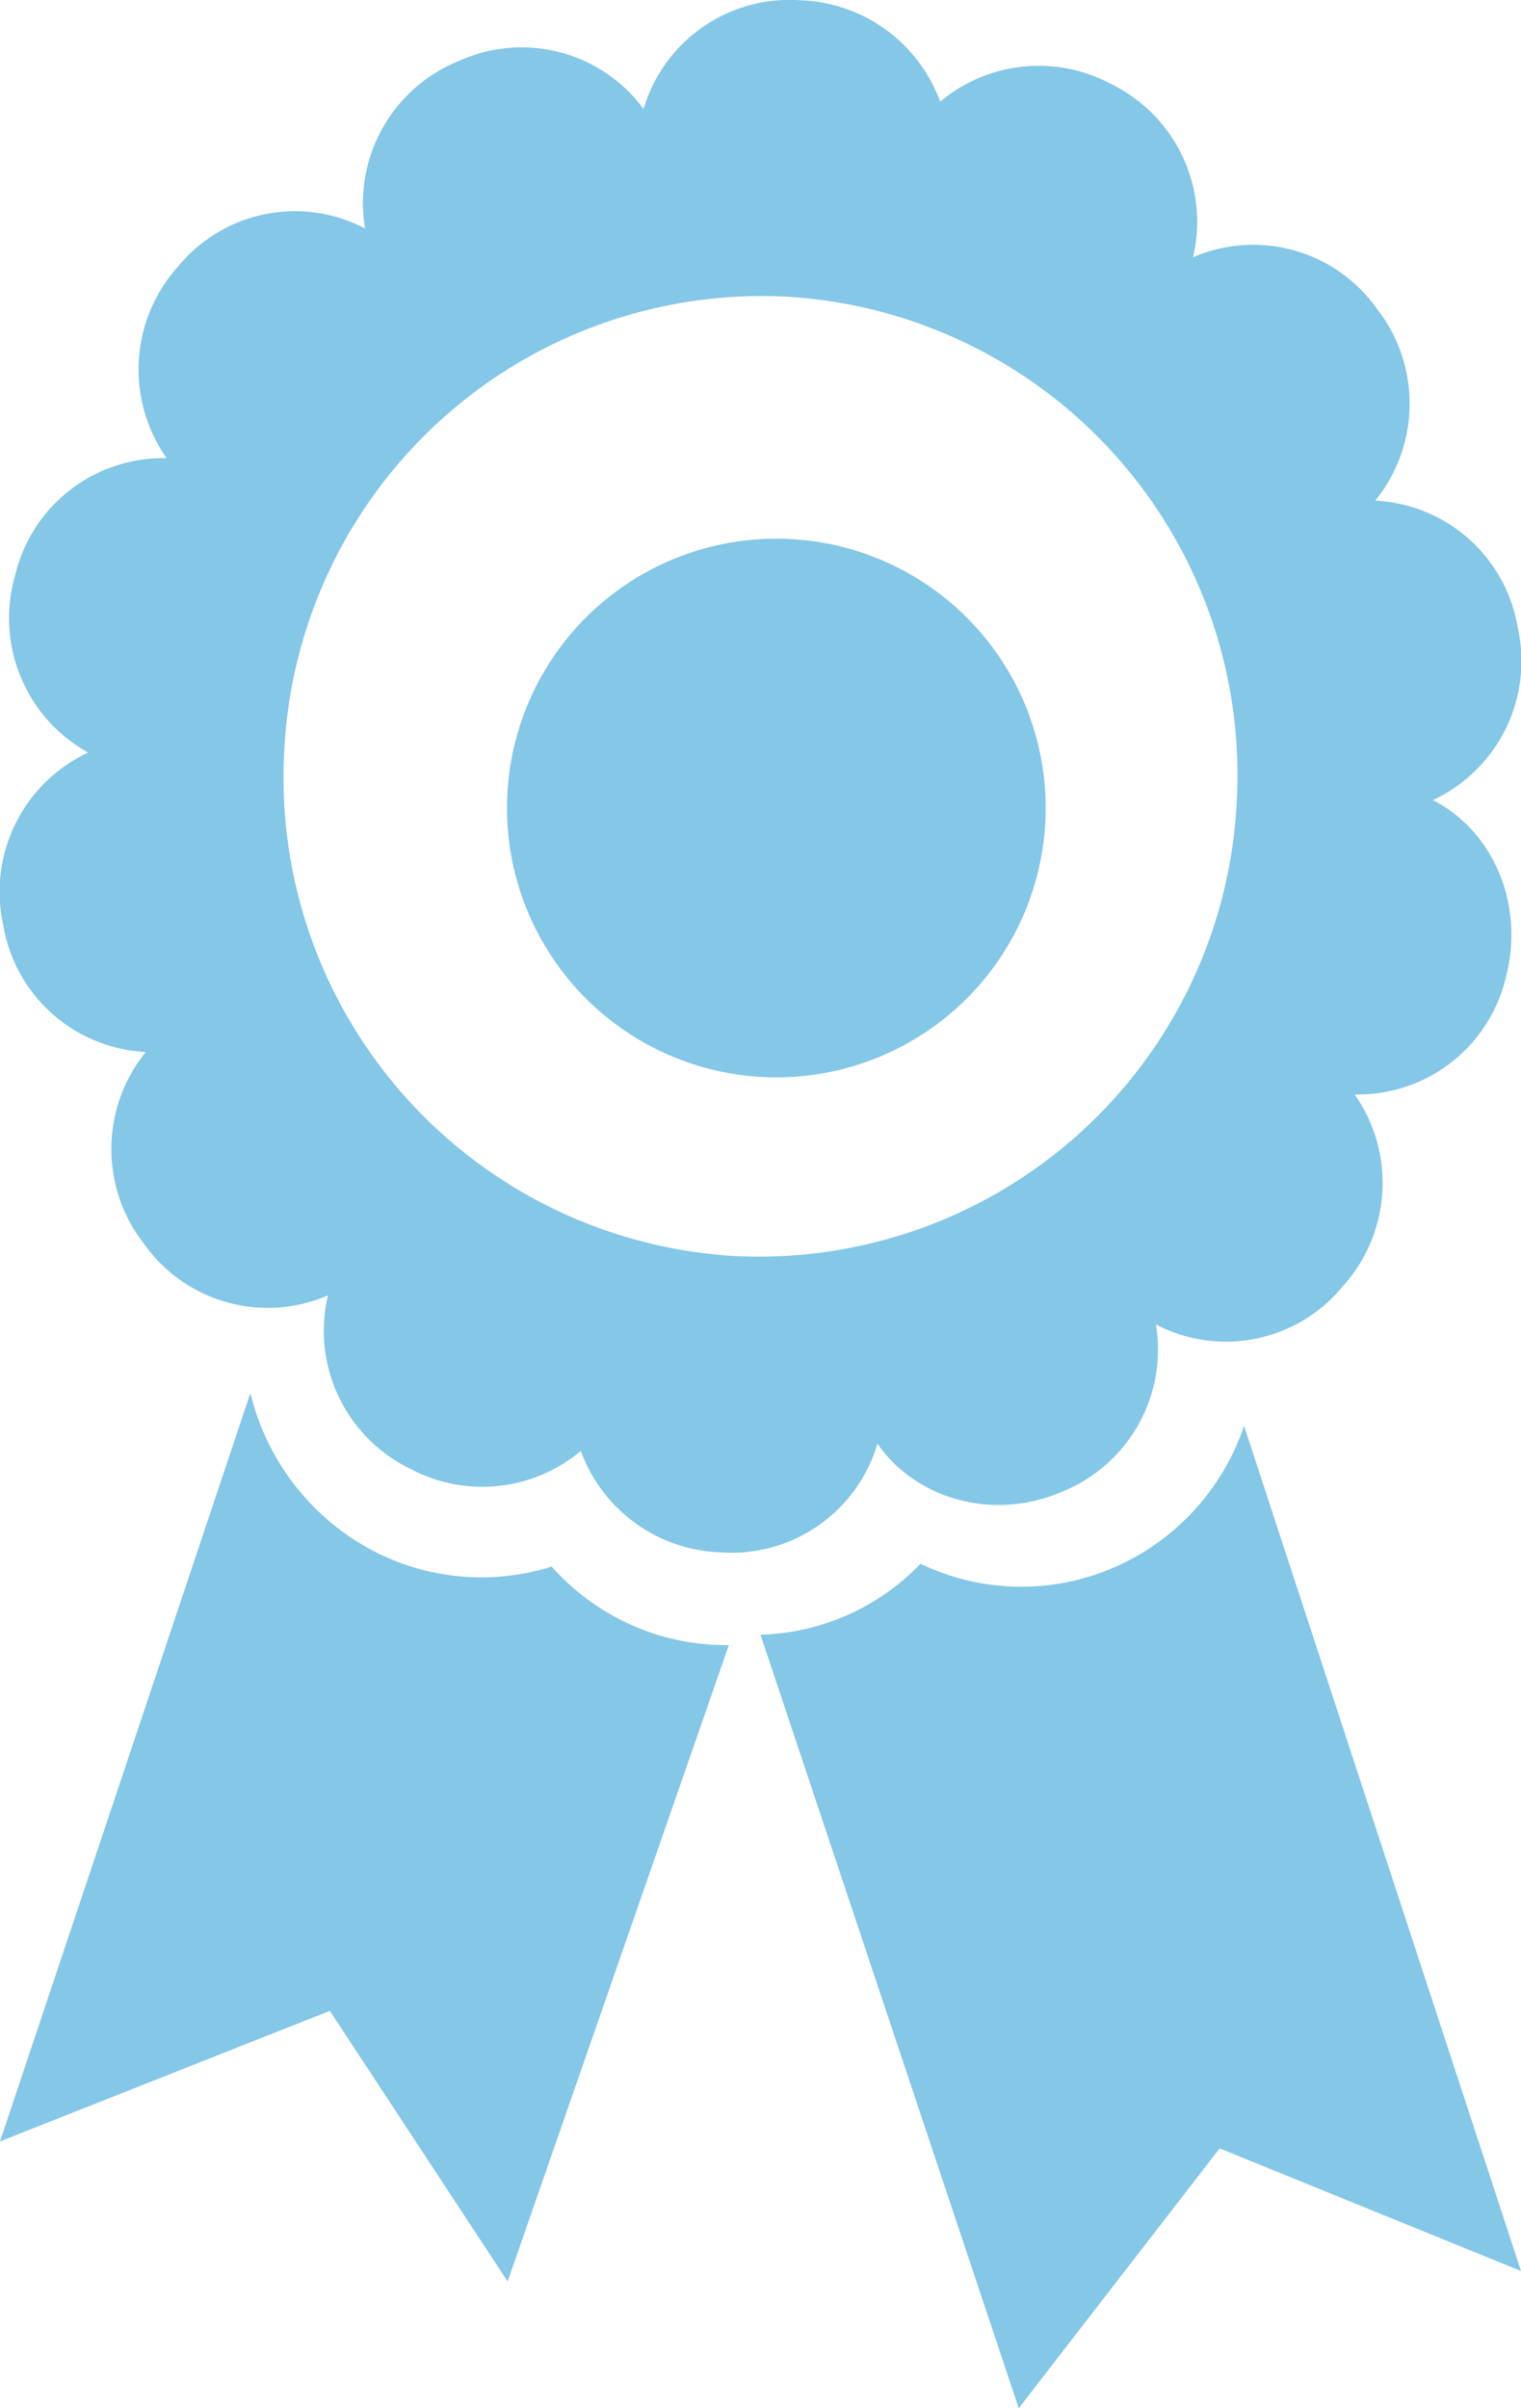 <svg xmlns="http://www.w3.org/2000/svg" xmlns:xlink="http://www.w3.org/1999/xlink" width="48" height="76" viewBox="0 0 48 76"><defs><path id="o7owa" d="M367.22 1641.25c1.9.97 2.91 3.3 2.3 5.6a4.8 4.8 0 0 1-4.77 3.69 4.86 4.86 0 0 1-.37 6.05 4.77 4.77 0 0 1-5.9 1.21 4.84 4.84 0 0 1-2.97 5.28c-2.17.93-4.6.24-5.82-1.52a4.8 4.8 0 0 1-4.96 3.43 4.87 4.87 0 0 1-4.4-3.2 4.84 4.84 0 0 1-5.39.56 4.84 4.84 0 0 1-2.59-5.47 4.78 4.78 0 0 1-5.8-1.62 4.86 4.86 0 0 1 .05-6.06 4.8 4.8 0 0 1-4.5-4.02 4.85 4.85 0 0 1 2.68-5.43 4.85 4.85 0 0 1-2.3-5.6 4.8 4.8 0 0 1 4.78-3.69 4.86 4.86 0 0 1 .36-6.05 4.77 4.77 0 0 1 5.9-1.2 4.84 4.84 0 0 1 2.97-5.29 4.78 4.78 0 0 1 5.82 1.52 4.8 4.8 0 0 1 4.96-3.43 4.87 4.87 0 0 1 4.4 3.2 4.83 4.83 0 0 1 5.39-.56 4.84 4.84 0 0 1 2.59 5.47 4.78 4.78 0 0 1 5.8 1.62 4.86 4.86 0 0 1-.05 6.06 4.8 4.8 0 0 1 4.5 4.02 4.84 4.84 0 0 1-2.68 5.43zm-20.43-15.89a15.1 15.1 0 0 0-15.82 14.35 15.12 15.12 0 0 0 14.24 15.93 15.1 15.1 0 0 0 15.82-14.35 15.12 15.12 0 0 0-14.24-15.93z"/><path id="o7owb" d="M339.41 1665.44a7.4 7.4 0 0 1-5.64-.5 7.66 7.66 0 0 1-3.86-4.94h-.02l-7.89 23.58 10.41-4.12 5.61 8.54 6.98-20.08h-.04l-.4-.01a7.36 7.36 0 0 1-5.15-2.47z"/><path id="o7owc" d="M357.15 1665.47a7.34 7.34 0 0 1-6.1-.12 7.28 7.28 0 0 1-5.05 2.24l8.15 24.41 6.34-8.2 9.51 3.87-8.74-26.67a7.48 7.48 0 0 1-4.11 4.47z"/><path id="o7owd" d="M338 1641.5a8.5 8.5 0 1 1 17 0 8.5 8.5 0 0 1-17 0z"/></defs><g><g transform="translate(-322 -1616)"><g><use fill="#84c7e6" xlink:href="#o7owa"/></g><g><use fill="#84c7e6" xlink:href="#o7owb"/></g><g><use fill="#84c7e6" xlink:href="#o7owc"/></g><g><use fill="#84c7e6" xlink:href="#o7owd"/></g></g></g></svg>
